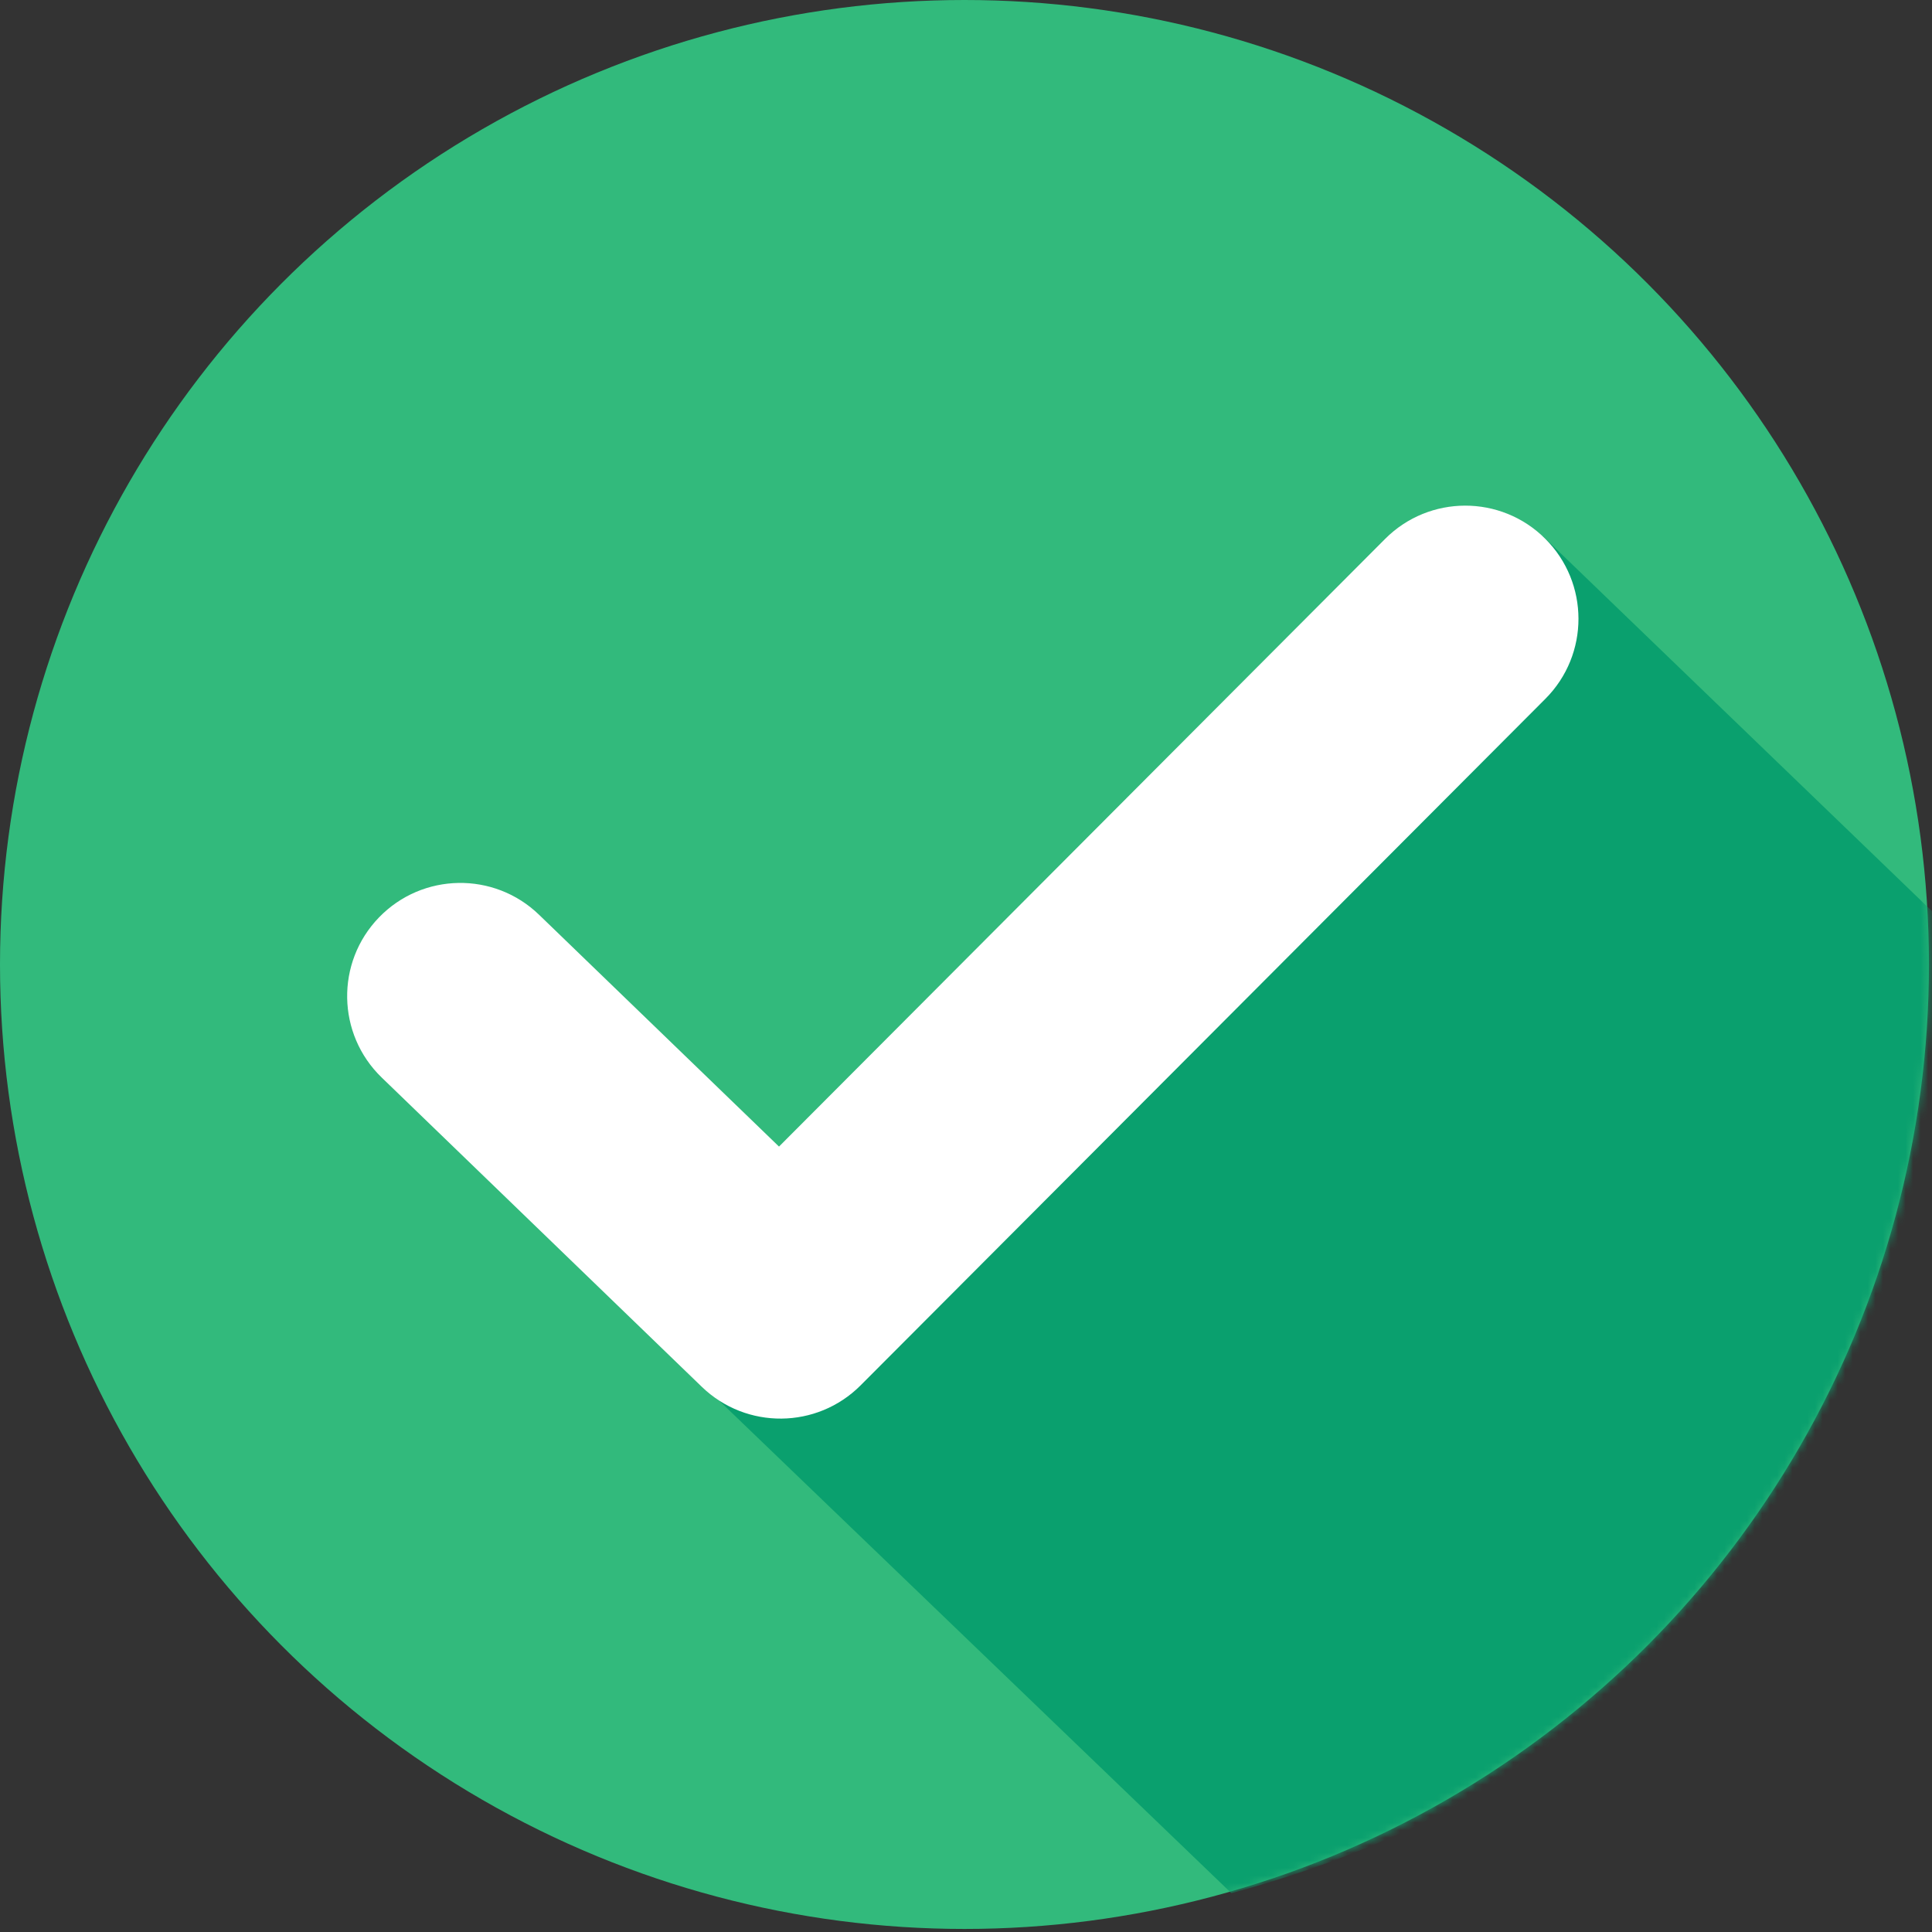<?xml version="1.0" encoding="UTF-8"?>
<svg width="256px" height="256px" viewBox="0 0 256 256" version="1.1" xmlns="http://www.w3.org/2000/svg" xmlns:xlink="http://www.w3.org/1999/xlink">
    <rect x="0" y="0" width="256" height="256" fill="#333333" stroke="none"/>
    <!-- Generator: Sketch 45.2 (43514) - http://www.bohemiancoding.com/sketch -->
    <title>Agree </title>
    <desc>Created with Sketch.</desc>
    <defs>
        <circle id="path-1" cx="127.798" cy="127.798" r="127.798"></circle>
    </defs>
    <g id="Emoji" stroke="none" stroke-width="1" fill="none" fill-rule="evenodd">
        <g id="Agree-">
            <g id="Agree">
                <mask id="mask-2" fill="white">
                    <use xlink:href="#path-1"></use>
                </mask>
                <use id="Mask" fill="#32BA7C" fill-rule="nonzero" xlink:href="#path-1"></use>
                <path d="M95.143,185.449 L163.16,250.851 C217.585,236.338 258.071,193.197 258.071,133.934 C258.071,132.725 258.711,124.557 258.711,123.347 L204.439,71.044 L95.143,185.449 Z" id="Shape" fill="#0AA06E" fill-rule="nonzero" mask="url(#mask-2)"></path>
                <path d="M71.422,121.205 C65.464,115.449 55.968,115.612 50.212,121.57 C44.456,127.528 44.62,137.024 50.578,142.78 L92.994,183.76 C98.885,189.451 108.252,189.364 114.037,183.565 L204.775,92.593 C210.626,86.728 210.614,77.23 204.748,71.38 C198.883,65.529 189.385,65.542 183.535,71.407 L103.222,151.927 L71.422,121.205 Z" id="Shape" fill="#FFFFFF" fill-rule="nonzero" mask="url(#mask-2)"></path>
            </g>
        </g>
    </g>
</svg>